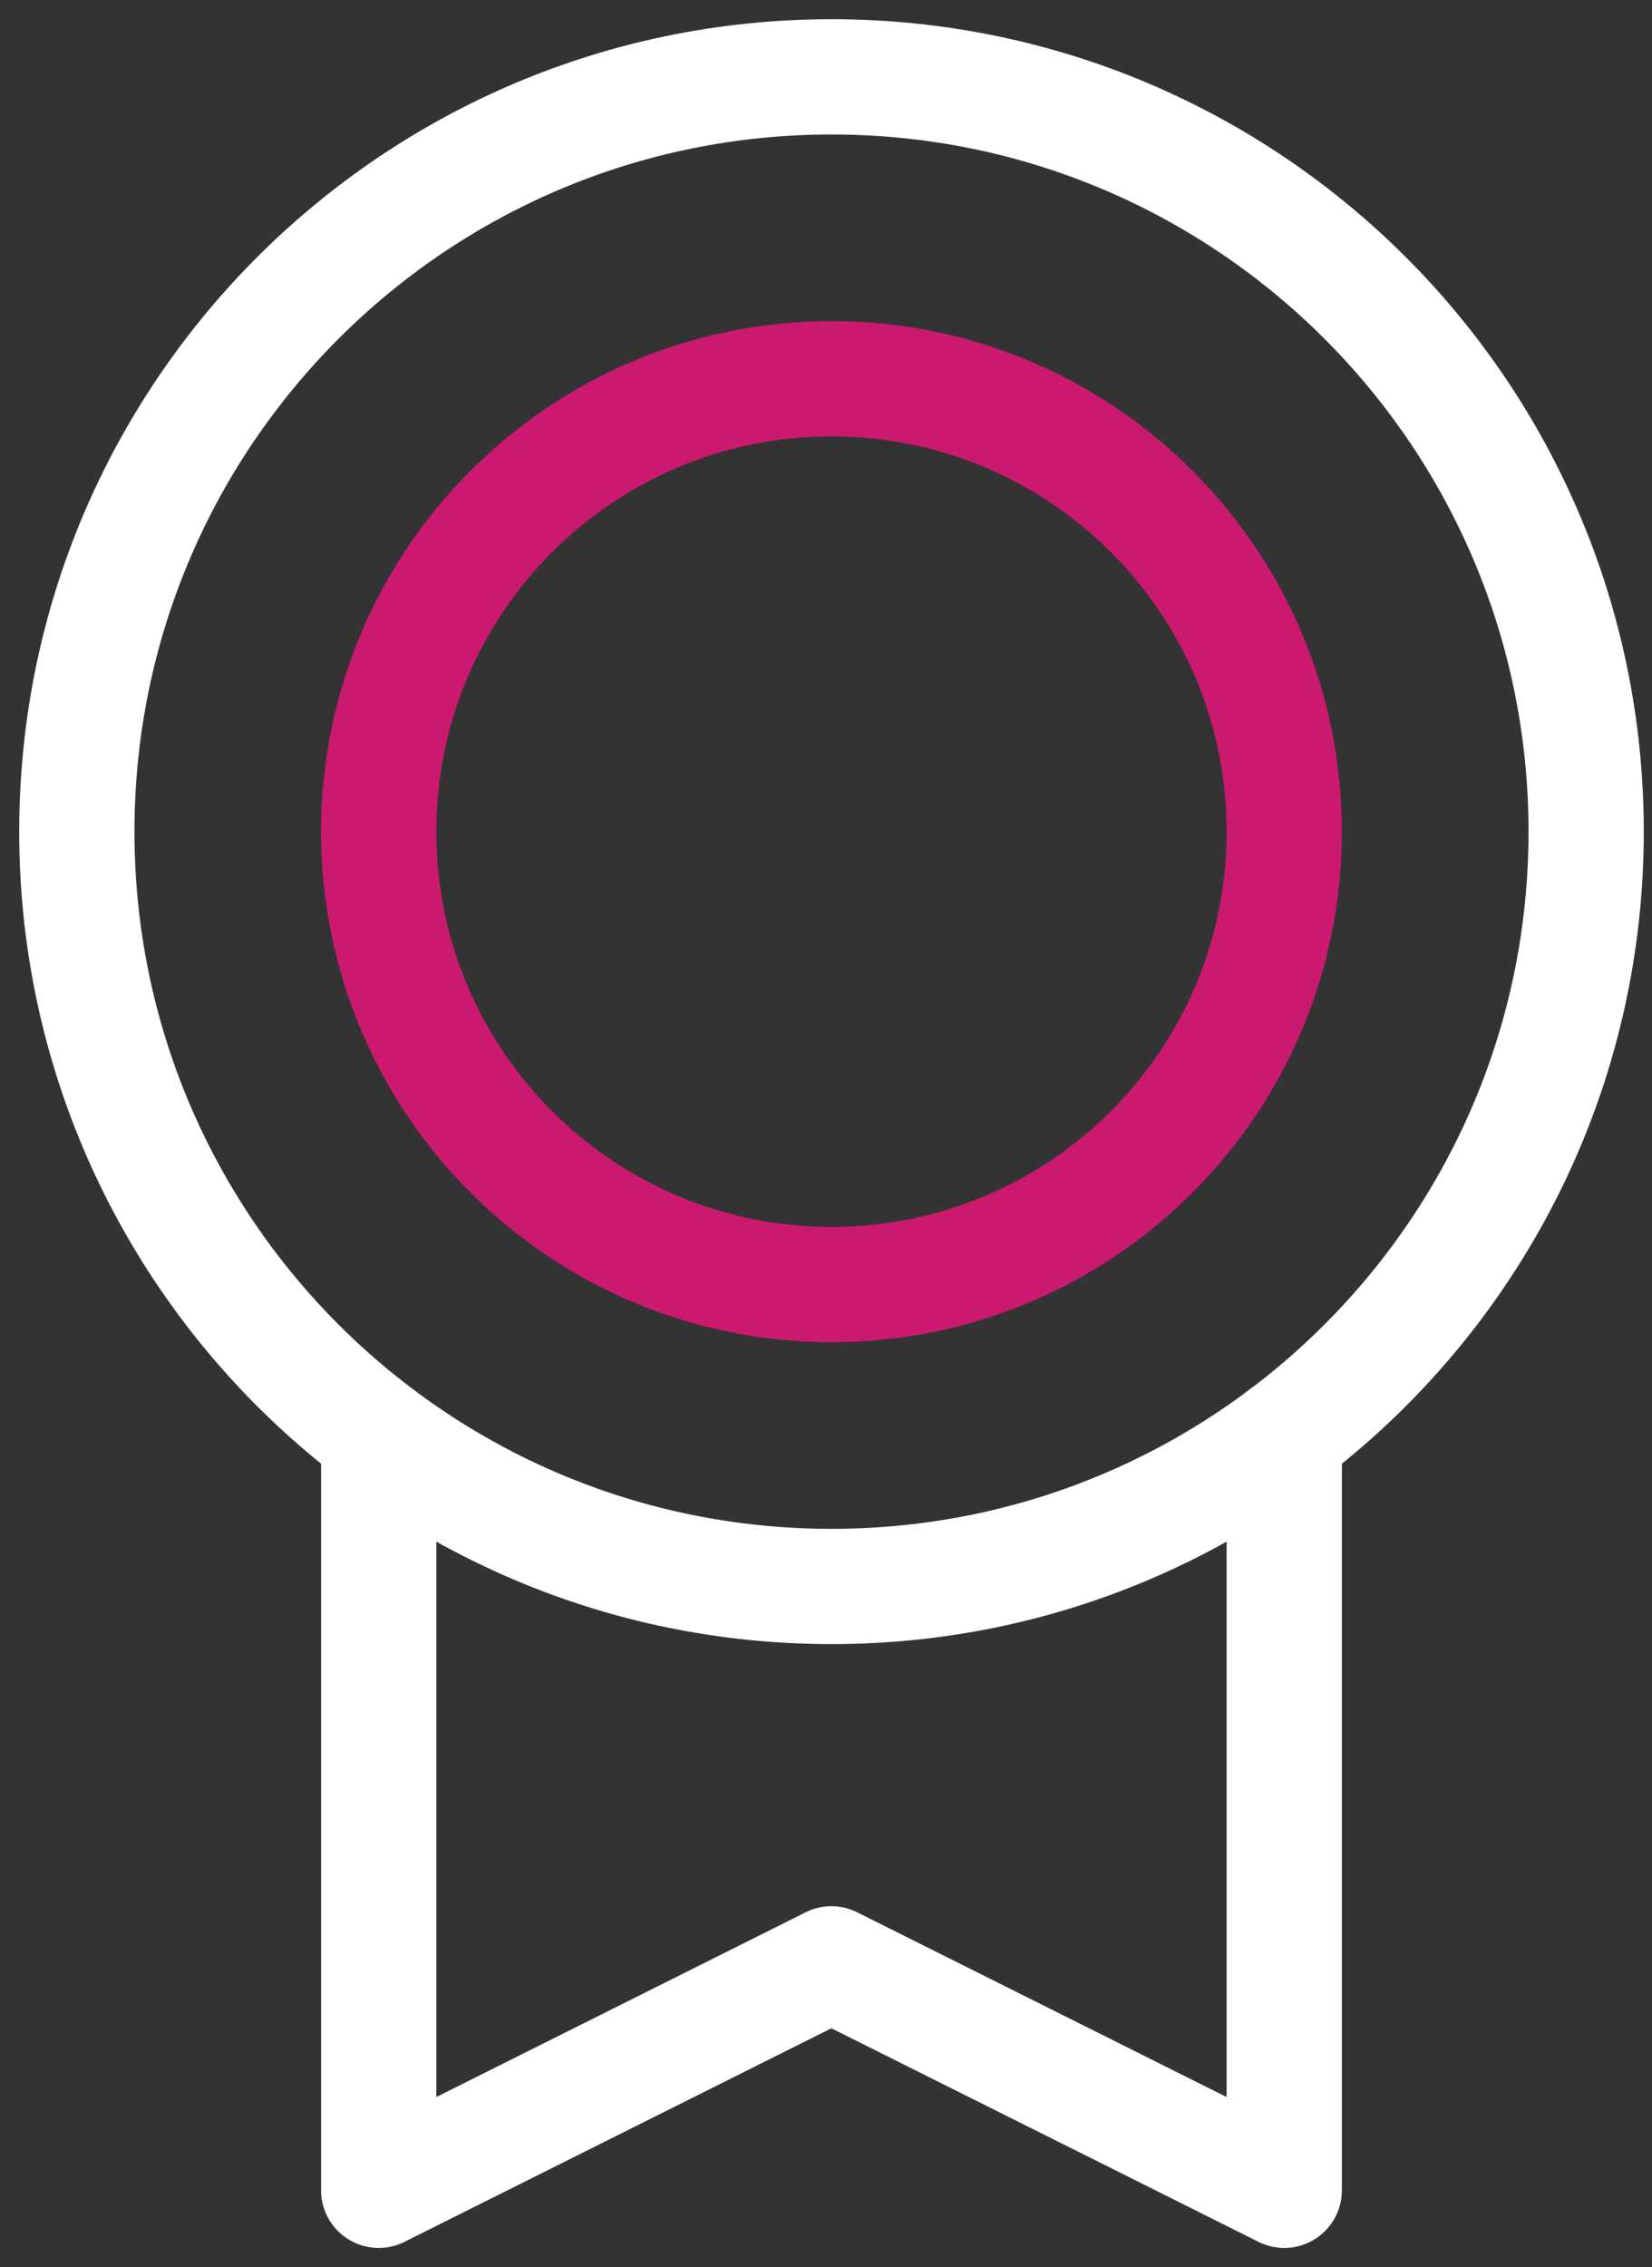 <svg width="43" height="59" viewBox="0 0 43 59" fill="none" xmlns="http://www.w3.org/2000/svg">
<rect x="0" y="0" width="43" height="59" fill="#333333" stroke="none"/>
<path d="M21.643 41.286C32.491 41.286 41.286 32.491 41.286 21.643C41.286 10.794 32.491 2 21.643 2C10.794 2 2 10.794 2 21.643C2 32.491 10.794 41.286 21.643 41.286Z" stroke="white" stroke-width="3" stroke-linecap="round" stroke-linejoin="round"/>
<path d="M21.643 33.429C28.152 33.429 33.428 28.152 33.428 21.643C33.428 15.134 28.152 9.857 21.643 9.857C15.134 9.857 9.857 15.134 9.857 21.643C9.857 28.152 15.134 33.429 21.643 33.429Z" stroke="#CC1970" stroke-width="3" stroke-linecap="round" stroke-linejoin="round"/>
<path d="M33.428 37.357V57L21.64 51.107L9.857 57V37.36" stroke="white" stroke-width="3" stroke-linecap="round" stroke-linejoin="round"/>
</svg>
